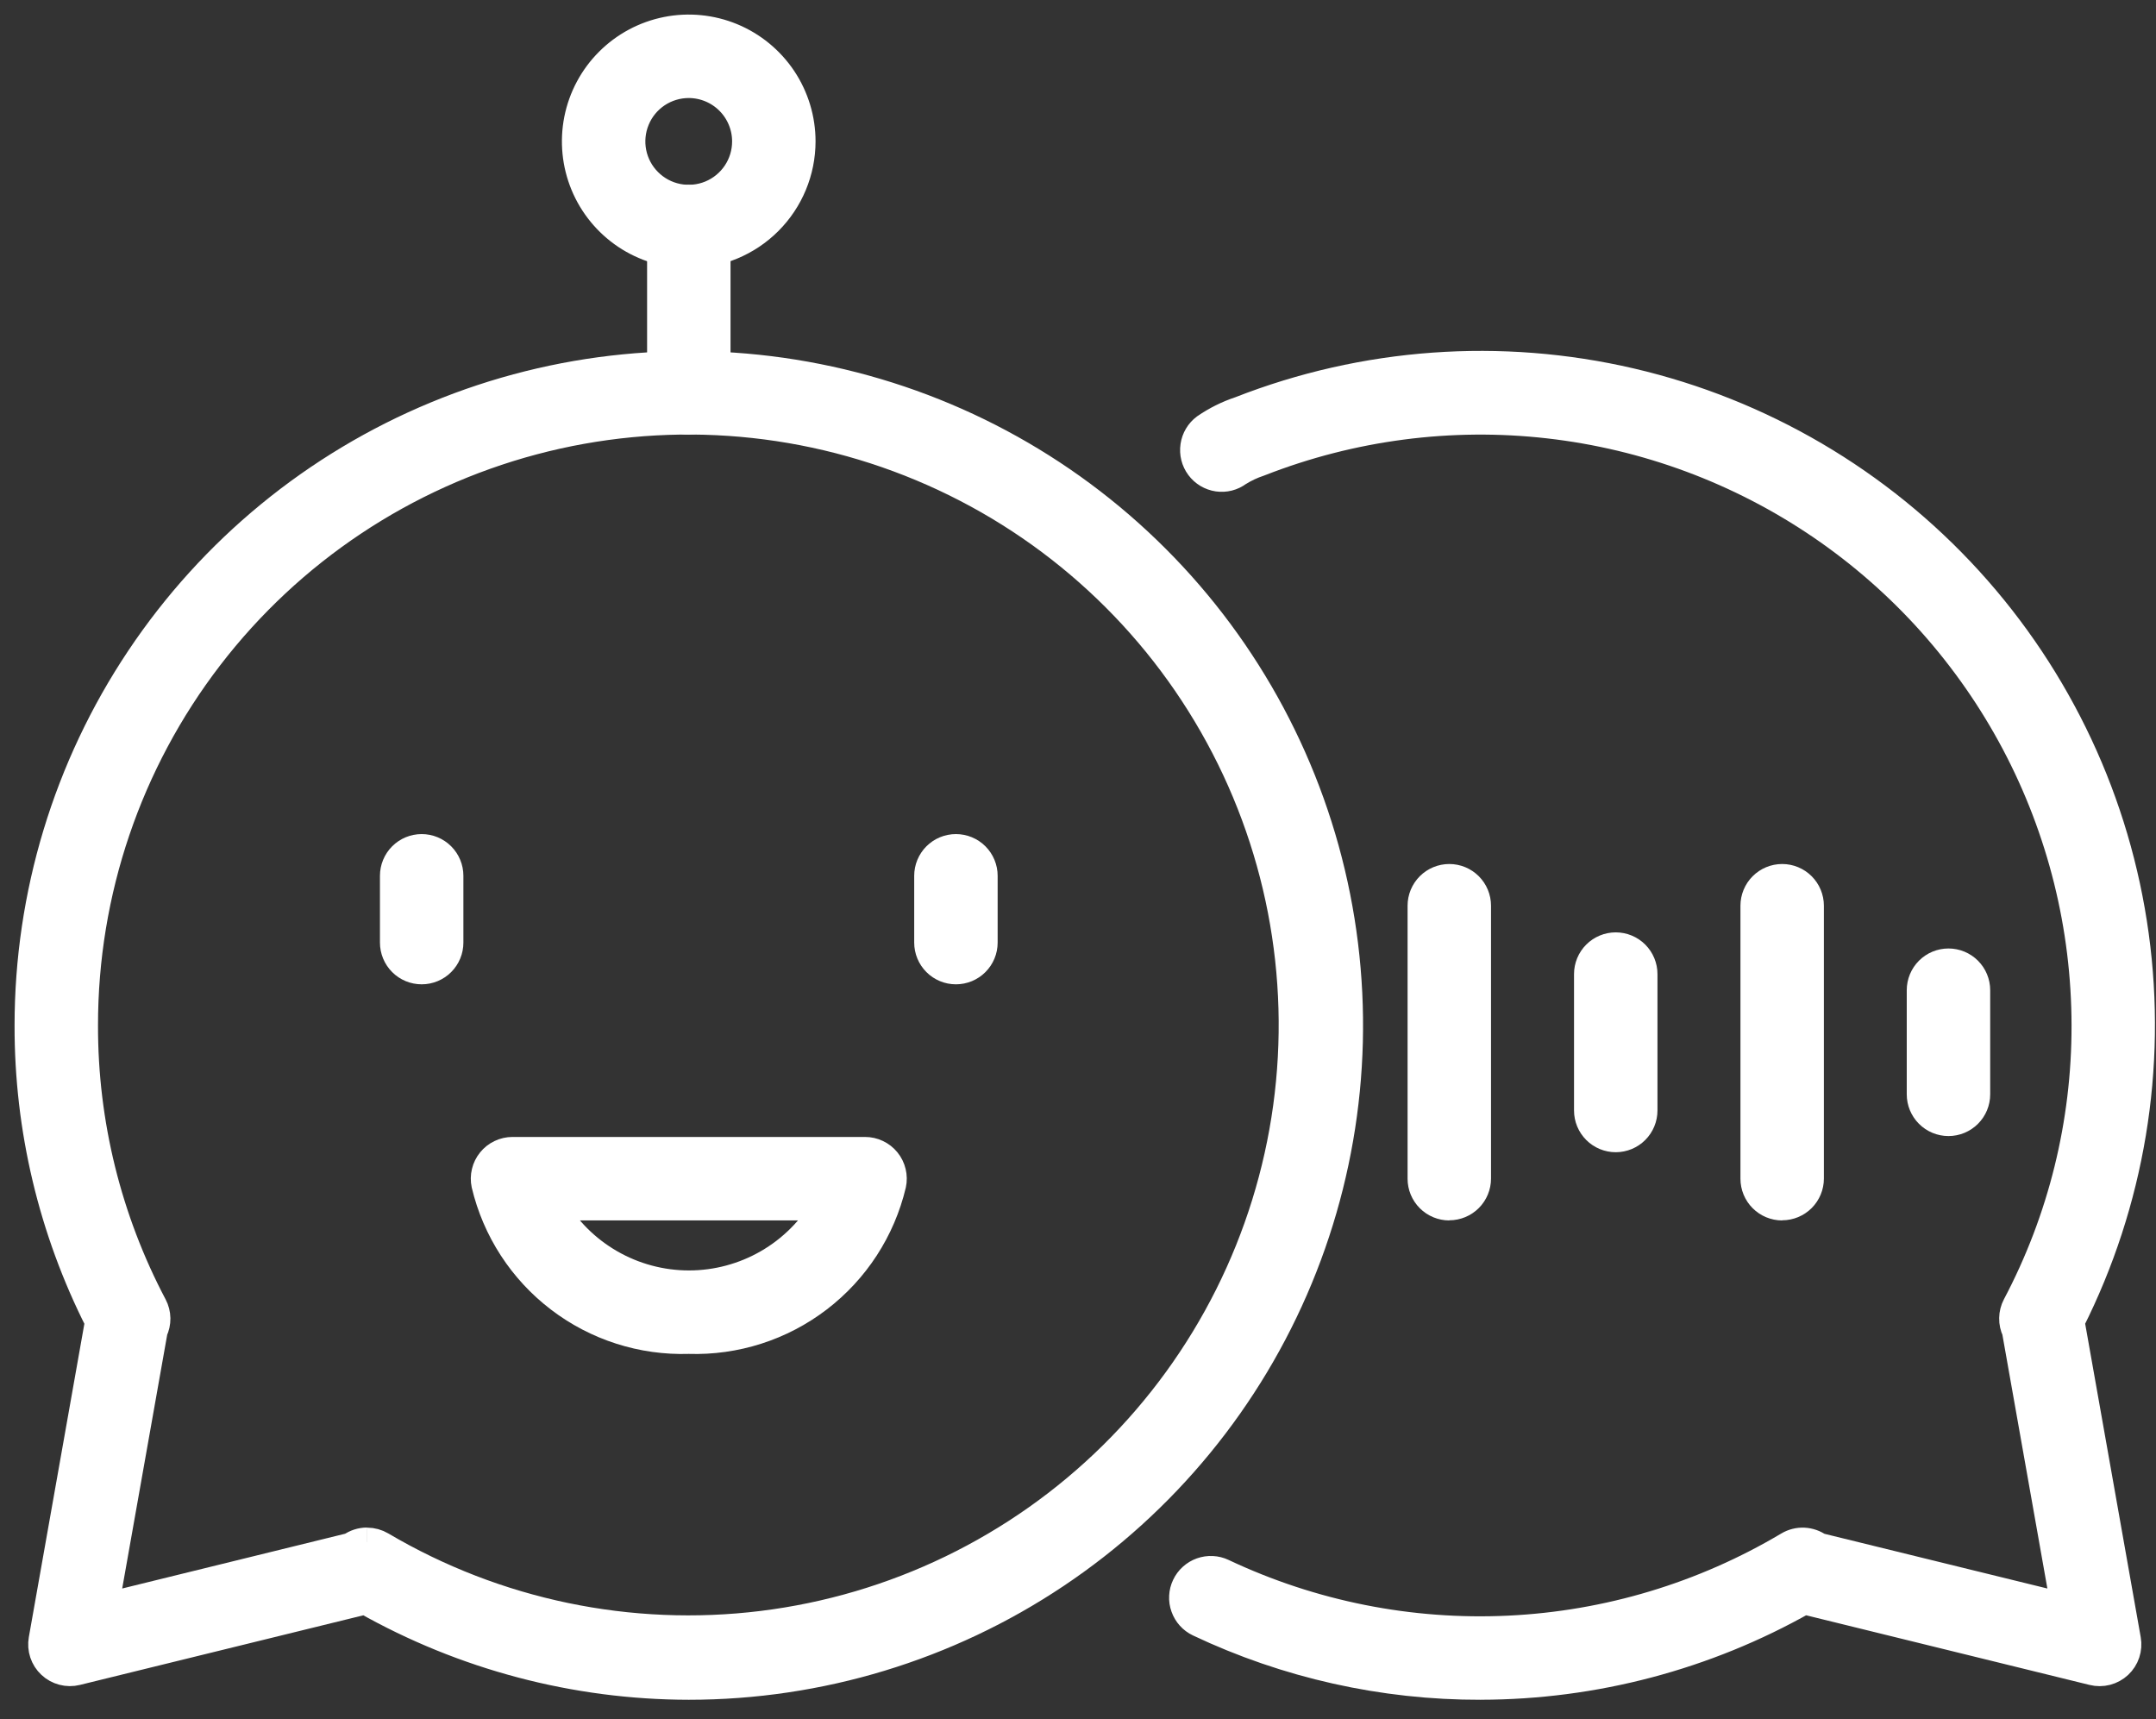 <?xml version="1.0" encoding="UTF-8"?>
<svg xmlns="http://www.w3.org/2000/svg" width="74" height="59" viewBox="0 0 74 59" fill="none">
  <rect x="0" y="0" width="74" height="59" fill="#333333" stroke="none"/>
  <g id="Icon">
    <g id="Path 758">
      <path d="M23.642 57.833C19.751 57.828 15.928 56.818 12.542 54.902L2.622 57.338C2.471 57.375 2.314 57.374 2.164 57.334C2.014 57.295 1.876 57.219 1.763 57.113C1.649 57.007 1.564 56.874 1.515 56.727C1.466 56.58 1.455 56.423 1.482 56.27L3.417 45.353C1.821 42.204 0.992 38.722 1 35.191C1 30.713 2.328 26.335 4.816 22.612C7.304 18.888 10.84 15.986 14.977 14.273C19.115 12.559 23.667 12.11 28.059 12.984C32.451 13.858 36.486 16.014 39.652 19.181C42.819 22.347 44.975 26.382 45.849 30.774C46.723 35.166 46.274 39.718 44.56 43.856C42.847 47.993 39.945 51.529 36.221 54.017C32.498 56.505 28.12 57.833 23.642 57.833ZM12.6 52.926C12.767 52.926 12.931 52.971 13.075 53.056C17.019 55.383 21.622 56.341 26.167 55.781C30.712 55.22 34.945 53.173 38.205 49.957C41.466 46.741 43.572 42.538 44.195 38.001C44.818 33.464 43.924 28.848 41.651 24.872C39.379 20.896 35.856 17.783 31.63 16.018C27.405 14.252 22.714 13.933 18.288 15.111C13.863 16.288 9.95 18.896 7.161 22.527C4.371 26.159 2.86 30.611 2.864 35.191C2.857 38.548 3.674 41.856 5.242 44.825C5.31 44.954 5.346 45.097 5.349 45.243C5.351 45.389 5.319 45.533 5.256 45.664L3.568 55.183L12.051 53.099C12.21 52.984 12.402 52.922 12.598 52.922" fill="white"></path>
      <path d="M12.6 52.926C12.767 52.926 12.931 52.971 13.075 53.056C17.019 55.383 21.622 56.341 26.167 55.781C30.712 55.22 34.945 53.173 38.205 49.957C41.466 46.741 43.572 42.538 44.195 38.001C44.818 33.464 43.924 28.848 41.651 24.872C39.379 20.896 35.856 17.783 31.63 16.018C27.405 14.252 22.714 13.933 18.288 15.111C13.863 16.288 9.95 18.896 7.161 22.527C4.371 26.159 2.86 30.611 2.864 35.191C2.857 38.548 3.674 41.856 5.242 44.825C5.31 44.954 5.346 45.097 5.349 45.243C5.351 45.389 5.319 45.533 5.256 45.664L3.568 55.183L12.051 53.099C12.21 52.984 12.402 52.922 12.598 52.922M23.642 57.833C19.751 57.828 15.928 56.818 12.542 54.902L2.622 57.338C2.471 57.375 2.314 57.374 2.164 57.334C2.014 57.295 1.876 57.219 1.763 57.113C1.649 57.007 1.564 56.874 1.515 56.727C1.466 56.58 1.455 56.423 1.482 56.27L3.417 45.353C1.821 42.204 0.992 38.722 1 35.191C1 30.713 2.328 26.335 4.816 22.612C7.304 18.888 10.84 15.986 14.977 14.273C19.115 12.559 23.667 12.11 28.059 12.984C32.451 13.858 36.486 16.014 39.652 19.181C42.819 22.347 44.975 26.382 45.849 30.774C46.723 35.166 46.274 39.718 44.56 43.856C42.847 47.993 39.945 51.529 36.221 54.017C32.498 56.505 28.12 57.833 23.642 57.833Z" stroke="white"></path>
    </g>
    <g id="Path 759">
      <path d="M50.823 57.833C47.481 57.841 44.179 57.103 41.159 55.673C41.048 55.62 40.949 55.547 40.867 55.456C40.785 55.365 40.722 55.259 40.681 55.143C40.639 55.028 40.621 54.906 40.628 54.783C40.634 54.661 40.664 54.541 40.717 54.431C40.769 54.32 40.843 54.221 40.934 54.139C41.025 54.056 41.131 53.993 41.246 53.952C41.362 53.911 41.484 53.893 41.606 53.899C41.729 53.905 41.849 53.935 41.959 53.988C45.028 55.436 48.404 56.108 51.793 55.945C55.182 55.783 58.479 54.791 61.395 53.056C61.551 52.963 61.731 52.918 61.913 52.926C62.094 52.935 62.27 52.996 62.417 53.102L70.898 55.183L69.21 45.661C69.146 45.53 69.114 45.385 69.117 45.239C69.119 45.094 69.155 44.95 69.223 44.821C70.792 41.852 71.608 38.544 71.601 35.187C71.598 31.805 70.769 28.474 69.188 25.485C67.606 22.495 65.319 19.936 62.525 18.03C59.731 16.124 56.514 14.929 53.153 14.547C49.792 14.166 46.389 14.611 43.239 15.842L43.213 15.852C42.959 15.936 42.715 16.051 42.488 16.193C42.39 16.266 42.279 16.32 42.161 16.35C42.042 16.38 41.919 16.386 41.799 16.369C41.678 16.351 41.562 16.309 41.457 16.247C41.352 16.184 41.261 16.101 41.188 16.003C41.04 15.804 40.978 15.554 41.014 15.309C41.05 15.063 41.181 14.842 41.38 14.694C41.747 14.442 42.147 14.243 42.569 14.103C46.835 12.431 51.508 12.093 55.97 13.133C60.432 14.174 64.473 16.544 67.559 19.93C70.646 23.317 72.632 27.56 73.254 32.1C73.877 36.639 73.108 41.26 71.048 45.353L72.983 56.27C73.01 56.423 72.999 56.581 72.95 56.728C72.901 56.876 72.815 57.009 72.702 57.115C72.588 57.221 72.449 57.297 72.299 57.336C72.148 57.375 71.99 57.376 71.839 57.338L61.92 54.901C58.534 56.818 54.711 57.827 50.82 57.832" fill="white"></path>
      <path d="M50.823 57.833C47.481 57.841 44.179 57.103 41.159 55.673C41.048 55.62 40.949 55.547 40.867 55.456C40.785 55.365 40.722 55.259 40.681 55.143C40.639 55.028 40.621 54.906 40.628 54.783C40.634 54.661 40.664 54.541 40.717 54.431C40.769 54.32 40.843 54.221 40.934 54.139C41.025 54.056 41.131 53.993 41.246 53.952C41.362 53.911 41.484 53.893 41.606 53.899C41.729 53.905 41.849 53.935 41.959 53.988C45.028 55.436 48.404 56.108 51.793 55.945C55.182 55.783 58.479 54.791 61.395 53.056C61.551 52.963 61.731 52.918 61.913 52.926C62.094 52.935 62.27 52.996 62.417 53.102L70.898 55.183L69.21 45.661C69.146 45.53 69.114 45.385 69.117 45.239C69.119 45.094 69.155 44.95 69.223 44.821C70.792 41.852 71.608 38.544 71.601 35.187C71.598 31.805 70.769 28.474 69.188 25.485C67.606 22.495 65.319 19.936 62.525 18.03C59.731 16.124 56.514 14.929 53.153 14.547C49.792 14.166 46.389 14.611 43.239 15.842L43.213 15.852C42.959 15.936 42.715 16.051 42.488 16.193C42.39 16.266 42.279 16.32 42.161 16.35C42.042 16.38 41.919 16.386 41.799 16.369C41.678 16.351 41.562 16.309 41.457 16.247C41.352 16.184 41.261 16.101 41.188 16.003C41.04 15.804 40.978 15.554 41.014 15.309C41.05 15.063 41.181 14.842 41.38 14.694C41.747 14.442 42.147 14.243 42.569 14.103C46.835 12.431 51.508 12.093 55.97 13.133C60.432 14.174 64.473 16.544 67.559 19.93C70.646 23.317 72.632 27.56 73.254 32.1C73.877 36.639 73.108 41.26 71.048 45.353L72.983 56.27C73.01 56.423 72.999 56.581 72.95 56.728C72.901 56.876 72.815 57.009 72.702 57.115C72.588 57.221 72.449 57.297 72.299 57.336C72.148 57.375 71.99 57.376 71.839 57.338L61.92 54.901C58.534 56.818 54.711 57.827 50.82 57.832" stroke="white"></path>
    </g>
    <path id="Path 760" d="M66.877 38.487C66.63 38.487 66.393 38.389 66.218 38.214C66.043 38.039 65.945 37.802 65.945 37.555V33.982C65.945 33.735 66.043 33.498 66.218 33.323C66.393 33.148 66.63 33.05 66.877 33.05C67.124 33.05 67.361 33.148 67.536 33.323C67.711 33.498 67.809 33.735 67.809 33.982V37.555C67.809 37.802 67.711 38.039 67.536 38.214C67.361 38.389 67.124 38.487 66.877 38.487Z" fill="white" stroke="white"></path>
    <g id="Path 761">
      <path d="M61.169 41.383C60.922 41.383 60.685 41.285 60.51 41.11C60.335 40.935 60.237 40.698 60.237 40.451V31.083C60.237 30.836 60.335 30.599 60.51 30.424C60.685 30.249 60.922 30.151 61.169 30.151C61.416 30.151 61.653 30.249 61.828 30.424C62.003 30.599 62.101 30.836 62.101 31.083V40.446C62.101 40.693 62.003 40.93 61.828 41.105C61.653 41.28 61.416 41.378 61.169 41.378" fill="white"></path>
      <path d="M61.169 41.383C60.922 41.383 60.685 41.285 60.51 41.11C60.335 40.935 60.237 40.698 60.237 40.451V31.083C60.237 30.836 60.335 30.599 60.51 30.424C60.685 30.249 60.922 30.151 61.169 30.151C61.416 30.151 61.653 30.249 61.828 30.424C62.003 30.599 62.101 30.836 62.101 31.083V40.446C62.101 40.693 62.003 40.93 61.828 41.105C61.653 41.28 61.416 41.378 61.169 41.378" stroke="white"></path>
    </g>
    <path id="Path 762" d="M55.457 39.042C55.21 39.042 54.973 38.944 54.798 38.769C54.623 38.594 54.525 38.357 54.525 38.11V33.429C54.525 33.182 54.623 32.945 54.798 32.77C54.973 32.595 55.21 32.497 55.457 32.497C55.704 32.497 55.941 32.595 56.116 32.77C56.291 32.945 56.389 33.182 56.389 33.429V38.11C56.389 38.357 56.291 38.594 56.116 38.769C55.941 38.944 55.704 39.042 55.457 39.042Z" fill="white" stroke="white"></path>
    <g id="Path 763">
      <path d="M49.744 41.383C49.497 41.383 49.26 41.285 49.085 41.11C48.91 40.935 48.812 40.698 48.812 40.451V31.083C48.812 30.836 48.91 30.599 49.085 30.424C49.26 30.249 49.497 30.151 49.744 30.151C49.991 30.151 50.228 30.249 50.403 30.424C50.578 30.599 50.676 30.836 50.676 31.083V40.446C50.676 40.693 50.578 40.93 50.403 41.105C50.228 41.28 49.991 41.378 49.744 41.378" fill="white"></path>
      <path d="M49.744 41.383C49.497 41.383 49.26 41.285 49.085 41.11C48.91 40.935 48.812 40.698 48.812 40.451V31.083C48.812 30.836 48.91 30.599 49.085 30.424C49.26 30.249 49.497 30.151 49.744 30.151C49.991 30.151 50.228 30.249 50.403 30.424C50.578 30.599 50.676 30.836 50.676 31.083V40.446C50.676 40.693 50.578 40.93 50.403 41.105C50.228 41.28 49.991 41.378 49.744 41.378" stroke="white"></path>
    </g>
    <g id="Path 764">
      <path d="M23.642 45.963C22.046 46.015 20.481 45.514 19.212 44.544C17.943 43.575 17.048 42.197 16.679 40.643C16.65 40.507 16.652 40.367 16.685 40.232C16.717 40.097 16.779 39.971 16.867 39.863C16.954 39.755 17.064 39.668 17.19 39.609C17.315 39.549 17.452 39.518 17.591 39.518H29.691C29.83 39.518 29.967 39.549 30.092 39.609C30.217 39.668 30.328 39.755 30.415 39.863C30.503 39.971 30.565 40.097 30.597 40.232C30.63 40.367 30.632 40.507 30.603 40.643C30.234 42.197 29.339 43.575 28.07 44.544C26.801 45.514 25.236 46.015 23.64 45.963M18.94 41.383C19.417 42.209 20.104 42.895 20.93 43.371C21.756 43.848 22.693 44.099 23.647 44.099C24.601 44.099 25.538 43.848 26.364 43.371C27.19 42.895 27.877 42.209 28.354 41.383H18.94Z" fill="white"></path>
      <path d="M23.642 45.963C22.046 46.015 20.481 45.514 19.212 44.544C17.943 43.575 17.048 42.197 16.679 40.643C16.65 40.507 16.652 40.367 16.685 40.232C16.717 40.097 16.779 39.971 16.867 39.863C16.954 39.755 17.064 39.668 17.19 39.609C17.315 39.549 17.452 39.518 17.591 39.518H29.691C29.83 39.518 29.967 39.549 30.092 39.609C30.217 39.668 30.328 39.755 30.415 39.863C30.503 39.971 30.565 40.097 30.597 40.232C30.63 40.367 30.632 40.507 30.603 40.643C30.234 42.197 29.339 43.575 28.07 44.544C26.801 45.514 25.236 46.015 23.64 45.963M18.94 41.383C19.417 42.209 20.104 42.895 20.93 43.371C21.756 43.848 22.693 44.099 23.647 44.099C24.601 44.099 25.538 43.848 26.364 43.371C27.19 42.895 27.877 42.209 28.354 41.383H18.94Z" stroke="white"></path>
    </g>
    <path id="Path 765" d="M14.473 33.28C14.351 33.28 14.229 33.256 14.116 33.209C14.003 33.162 13.9 33.094 13.814 33.007C13.727 32.92 13.659 32.818 13.612 32.705C13.565 32.592 13.541 32.47 13.541 32.348V30.056C13.541 29.809 13.639 29.572 13.814 29.397C13.989 29.222 14.226 29.124 14.473 29.124C14.72 29.124 14.957 29.222 15.132 29.397C15.307 29.572 15.405 29.809 15.405 30.056V32.348C15.405 32.47 15.381 32.592 15.334 32.705C15.287 32.818 15.219 32.92 15.132 33.007C15.046 33.094 14.943 33.162 14.83 33.209C14.717 33.256 14.595 33.28 14.473 33.28Z" fill="white" stroke="white"></path>
    <path id="Path 766" d="M32.81 33.28C32.688 33.28 32.566 33.256 32.453 33.209C32.34 33.162 32.237 33.094 32.151 33.007C32.064 32.92 31.996 32.818 31.949 32.705C31.902 32.592 31.878 32.47 31.878 32.348V30.056C31.878 29.809 31.976 29.572 32.151 29.397C32.326 29.222 32.563 29.124 32.81 29.124C33.057 29.124 33.294 29.222 33.469 29.397C33.644 29.572 33.742 29.809 33.742 30.056V32.348C33.742 32.47 33.718 32.592 33.671 32.705C33.624 32.818 33.556 32.92 33.469 33.007C33.382 33.094 33.28 33.162 33.167 33.209C33.053 33.256 32.932 33.28 32.81 33.28Z" fill="white" stroke="white"></path>
    <path id="Path 767" d="M23.642 14.414C23.395 14.414 23.158 14.316 22.983 14.141C22.808 13.966 22.71 13.729 22.71 13.482V7.774C22.71 7.527 22.808 7.29 22.983 7.115C23.158 6.94 23.395 6.842 23.642 6.842C23.889 6.842 24.126 6.94 24.301 7.115C24.476 7.29 24.574 7.527 24.574 7.774V13.482C24.574 13.604 24.55 13.726 24.503 13.839C24.456 13.952 24.387 14.055 24.301 14.141C24.214 14.228 24.112 14.296 23.999 14.343C23.886 14.39 23.764 14.414 23.642 14.414Z" fill="white" stroke="white"></path>
    <path id="Path 768" d="M23.639 8.706C22.877 8.706 22.132 8.48 21.498 8.057C20.865 7.633 20.371 7.032 20.079 6.327C19.788 5.623 19.712 4.849 19.86 4.101C20.009 3.354 20.376 2.667 20.915 2.129C21.453 1.59 22.14 1.223 22.887 1.074C23.635 0.925 24.41 1.002 25.114 1.293C25.818 1.585 26.419 2.079 26.843 2.712C27.266 3.346 27.492 4.091 27.492 4.853C27.491 5.874 27.084 6.854 26.362 7.576C25.64 8.298 24.661 8.705 23.639 8.706ZM23.639 2.864C23.246 2.864 22.861 2.981 22.534 3.199C22.207 3.418 21.952 3.728 21.802 4.092C21.651 4.455 21.612 4.855 21.688 5.241C21.765 5.627 21.954 5.981 22.233 6.259C22.511 6.538 22.865 6.727 23.251 6.804C23.637 6.881 24.037 6.841 24.4 6.691C24.764 6.54 25.074 6.285 25.293 5.958C25.512 5.631 25.628 5.246 25.628 4.853C25.628 4.326 25.418 3.82 25.045 3.447C24.672 3.074 24.166 2.865 23.639 2.864Z" fill="white" stroke="white"></path>
  </g>
</svg>
